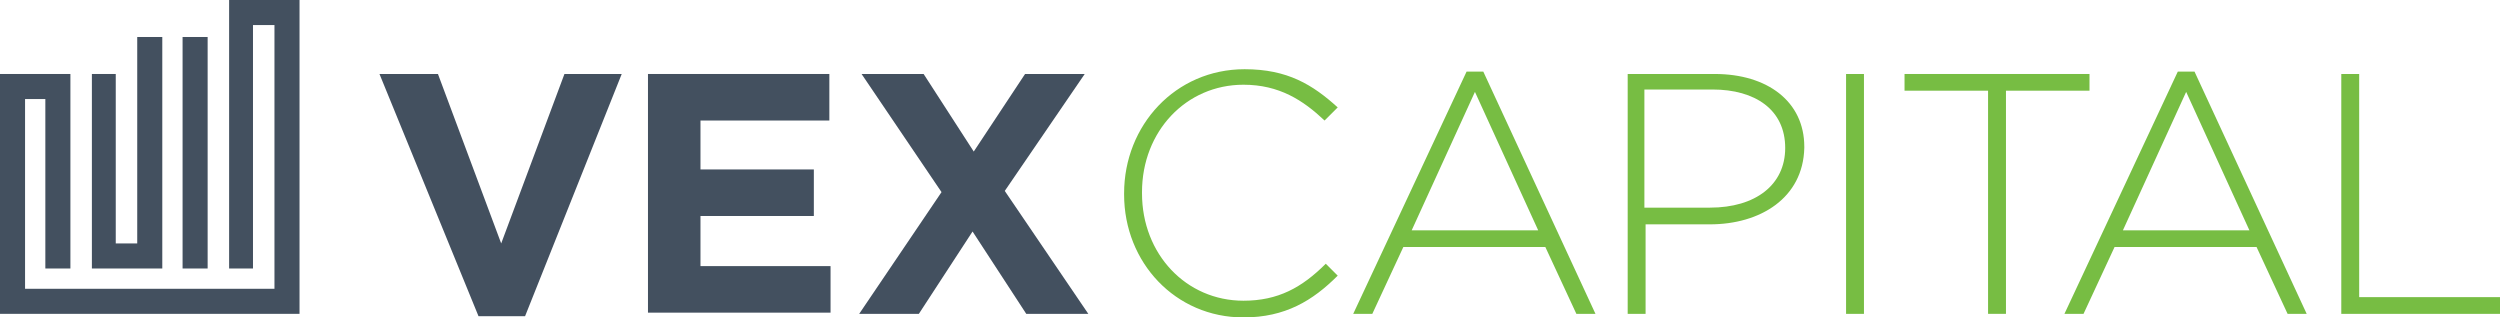 <?xml version="1.0" encoding="utf-8"?>
<!-- Generator: Adobe Illustrator 22.0.1, SVG Export Plug-In . SVG Version: 6.00 Build 0)  -->
<svg version="1.1" id="Layer_1" xmlns="http://www.w3.org/2000/svg" xmlns:xlink="http://www.w3.org/1999/xlink" x="0px" y="0px"
	 viewBox="0 0 209.5 26.6" style="enable-background:new 0 0 209.5 26.6;" xml:space="preserve">
<style type="text/css">
	.st0{fill:#00003C;}
	.st1{fill:#941114;}
	.st2{fill:#FFFFFF;}
	.st3{fill:#0082CA;}
	.st4{fill:#77BD43;}
	.st5{fill:#43505F;}
	.st6{fill:#1A3C34;}
	.st7{fill:#009877;}
	.st8{fill:#00594E;}
	.st9{fill:#006E63;}
	.st10{fill:#4D4D4F;}
	.st11{fill:#5E5D5D;}
	.st12{fill:#C1D42F;}
	.st13{fill:#00BDDE;}
	.st14{fill:#2A7F67;}
</style>
<g>
	<g>
		<path class="st4" d="M104.2,26.6c-5.7,0-10-4.6-10-10.3v-0.1c0-5.7,4.3-10.4,10.1-10.4c3.6,0,5.7,1.3,7.8,3.2l-1.1,1.1
			c-1.8-1.7-3.8-3-6.8-3c-4.8,0-8.5,3.9-8.5,9v0.1c0,5.1,3.7,9,8.5,9c2.9,0,4.9-1.1,6.9-3.1l1,1C110,25.2,107.7,26.6,104.2,26.6z"/>
		<path class="st4" d="M132.1,26.3l-2.6-5.6h-11.9l-2.6,5.6h-1.6L122.9,6h1.4l9.4,20.3H132.1z M123.6,7.7l-5.3,11.6h10.6L123.6,7.7z
			"/>
		<path class="st4" d="M143.3,18.8h-5.4v7.5h-1.5V6.2h7.3c4.4,0,7.5,2.3,7.5,6.1v0.1C151.1,16.6,147.5,18.8,143.3,18.8z M149.6,12.4
			c0-3.2-2.5-4.9-6.1-4.9h-5.7v9.9h5.5C147.1,17.4,149.6,15.5,149.6,12.4L149.6,12.4z"/>
		<path class="st4" d="M154.7,26.3V6.2h1.5v20.1H154.7z"/>
		<path class="st4" d="M168.1,7.6v18.7h-1.5V7.6h-7V6.2h15.5v1.4H168.1z"/>
		<path class="st4" d="M191.7,26.3l-2.6-5.6h-11.9l-2.6,5.6h-1.6L182.5,6h1.4l9.4,20.3H191.7z M183.2,7.7l-5.3,11.6h10.6L183.2,7.7z
			"/>
		<path class="st4" d="M196.2,26.3V6.2h1.5v18.7h11.8v1.4H196.2z"/>
	</g>
	<path class="st5" d="M31.8,6.2h4.9l5.3,14.2l5.3-14.2h4.8l-8.1,20.3h-3.9L31.8,6.2z"/>
	<path class="st5" d="M54.3,6.2h15.2v3.9H58.7v4.1h9.5v3.9h-9.5v4.2h10.9v3.9H54.3V6.2z"/>
	<path class="st5" d="M78.9,16.1l-6.7-9.9h5.2l4.2,6.5l4.3-6.5h5L84.2,16l7,10.3H86l-4.5-6.9L77,26.3h-5L78.9,16.1z"/>
	<rect x="15.3" y="3.1" class="st5" width="2.1" height="19.4"/>
	<polygon class="st5" points="13.6,22.5 13.6,3.1 11.5,3.1 11.5,20.4 9.7,20.4 9.7,6.2 7.7,6.2 7.7,22.5 7.7,22.5 	"/>
	<polygon class="st5" points="25.1,0 19.2,0 19.2,22.5 21.2,22.5 21.2,2.1 23,2.1 23,24.2 2.1,24.2 2.1,8.3 3.8,8.3 3.8,22.5 
		5.9,22.5 5.9,6.2 0,6.2 0,26.3 25.1,26.3 	"/>
</g>
</svg>
